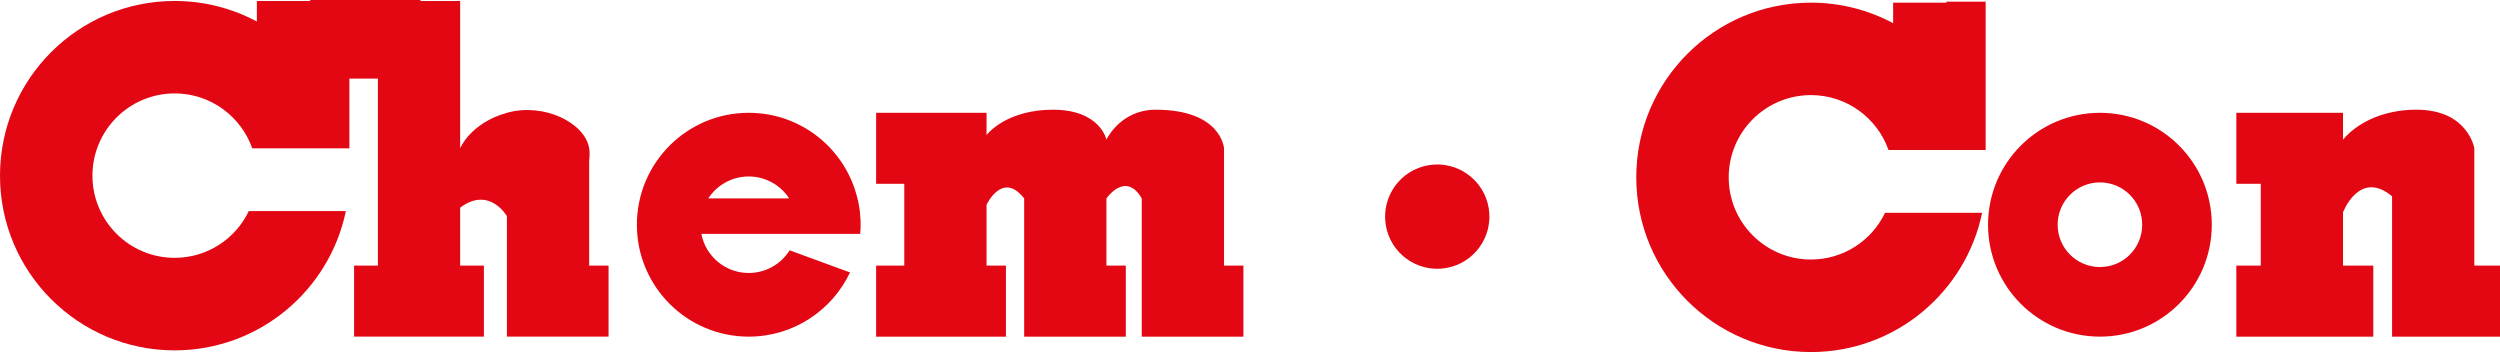 <?xml version="1.0" encoding="UTF-8"?><svg id="Layer_2" xmlns="http://www.w3.org/2000/svg" viewBox="0 0 282.35 39.76"><defs><style>.cls-1{fill:#e30613;}</style></defs><g id="Layer_1-2"><path class="cls-1" d="M66.54,18.15c.06-.51.07-.99,0-1.4-.48-2.9-5.13-5.18-9.29-4.01-4.16,1.18-5.28,4.01-5.28,4.01V.11h-4.48v-.11h-12.46v.11h-6.02v2.32C26.24.95,23.08.11,19.73.11,8.83.11,0,8.94,0,19.84s8.83,19.73,19.73,19.73c9.52,0,17.48-6.76,19.33-15.73h-10.96c-1.49,3.12-4.68,5.28-8.37,5.28-5.13,0-9.29-4.15-9.29-9.28s4.16-9.29,9.29-9.29c4.04,0,7.48,2.59,8.76,6.2h10.97v-7.87h3.22v21.12h-2.69v8.02h14.66v-8.02h-2.68v-6.55c3.3-2.47,5.28.96,5.28.96v13.61h11.48v-8.02h-2.19v-11.85Z"/><path class="cls-1" d="M219.83.3h-6.02v2.32c-2.77-1.48-5.93-2.32-9.28-2.32-10.9,0-19.73,8.83-19.73,19.73s8.83,19.73,19.73,19.73c9.52,0,17.48-6.76,19.33-15.73h-10.96c-1.49,3.12-4.68,5.28-8.37,5.28-5.13,0-9.29-4.15-9.29-9.28s4.16-9.29,9.29-9.29c4.04,0,7.48,2.59,8.76,6.2h10.97V.19h-4.43v.11Z"/><path class="cls-1" d="M279.45,30v-13.25s-.7-4.36-6.54-4.36c-1.02,0-1.93.1-2.75.28-3.86.8-5.54,3.11-5.54,3.11v-3.04h-12.05v8.02h2.76v9.24h-2.76v8.02h15.47v-8.02h-3.42v-6.02s1.85-4.89,5.54-1.81v15.85h12.19v-8.02h-2.9Z"/><path class="cls-1" d="M138.24,16.75s-.28-4.36-7.73-4.36c-.57,0-1.09.07-1.56.19-2.84.71-3.99,3.19-3.99,3.19,0,0-.68-3.38-6.05-3.38-1.25,0-2.33.16-3.24.4-3,.78-4.25,2.46-4.25,2.46v-2.51h-12.47v8.02h3.18v9.24h-3.18v8.02h14.66v-8.02h-2.19v-6.87s1.79-3.87,4.25-.72v15.61h11.48v-8.02h-2.19v-7.59s2.17-3.15,3.99,0v15.61h11.48v-8.02h-2.19v-13.25Z"/><path class="cls-1" d="M96.84,22.41c-1.33-5.55-6.32-9.67-12.28-9.67-6.98,0-12.63,5.66-12.63,12.64s5.65,12.64,12.63,12.64c5.05,0,9.41-2.96,11.44-7.25l-6.82-2.5c-.96,1.54-2.67,2.56-4.62,2.56-2.66,0-4.87-1.9-5.35-4.42h17.95v-.12c.03-.3.04-.6.04-.91s-.01-.61-.04-.91c-.04-.71-.15-1.39-.32-2.06ZM79.99,22.41c.97-1.49,2.66-2.48,4.57-2.48s3.6.99,4.57,2.48h-9.14Z"/><path class="cls-1" d="M237.17,12.74c-6.98,0-12.64,5.66-12.64,12.64s5.66,12.64,12.64,12.64,12.63-5.66,12.63-12.64-5.65-12.64-12.63-12.64ZM237.17,30.16c-2.64,0-4.78-2.14-4.78-4.78s2.14-4.78,4.78-4.78,4.77,2.14,4.77,4.78-2.13,4.78-4.77,4.78Z"/><circle class="cls-1" cx="162.32" cy="24.47" r="5.89" transform="translate(-1.82 26.32) rotate(-9.22)"/></g></svg>